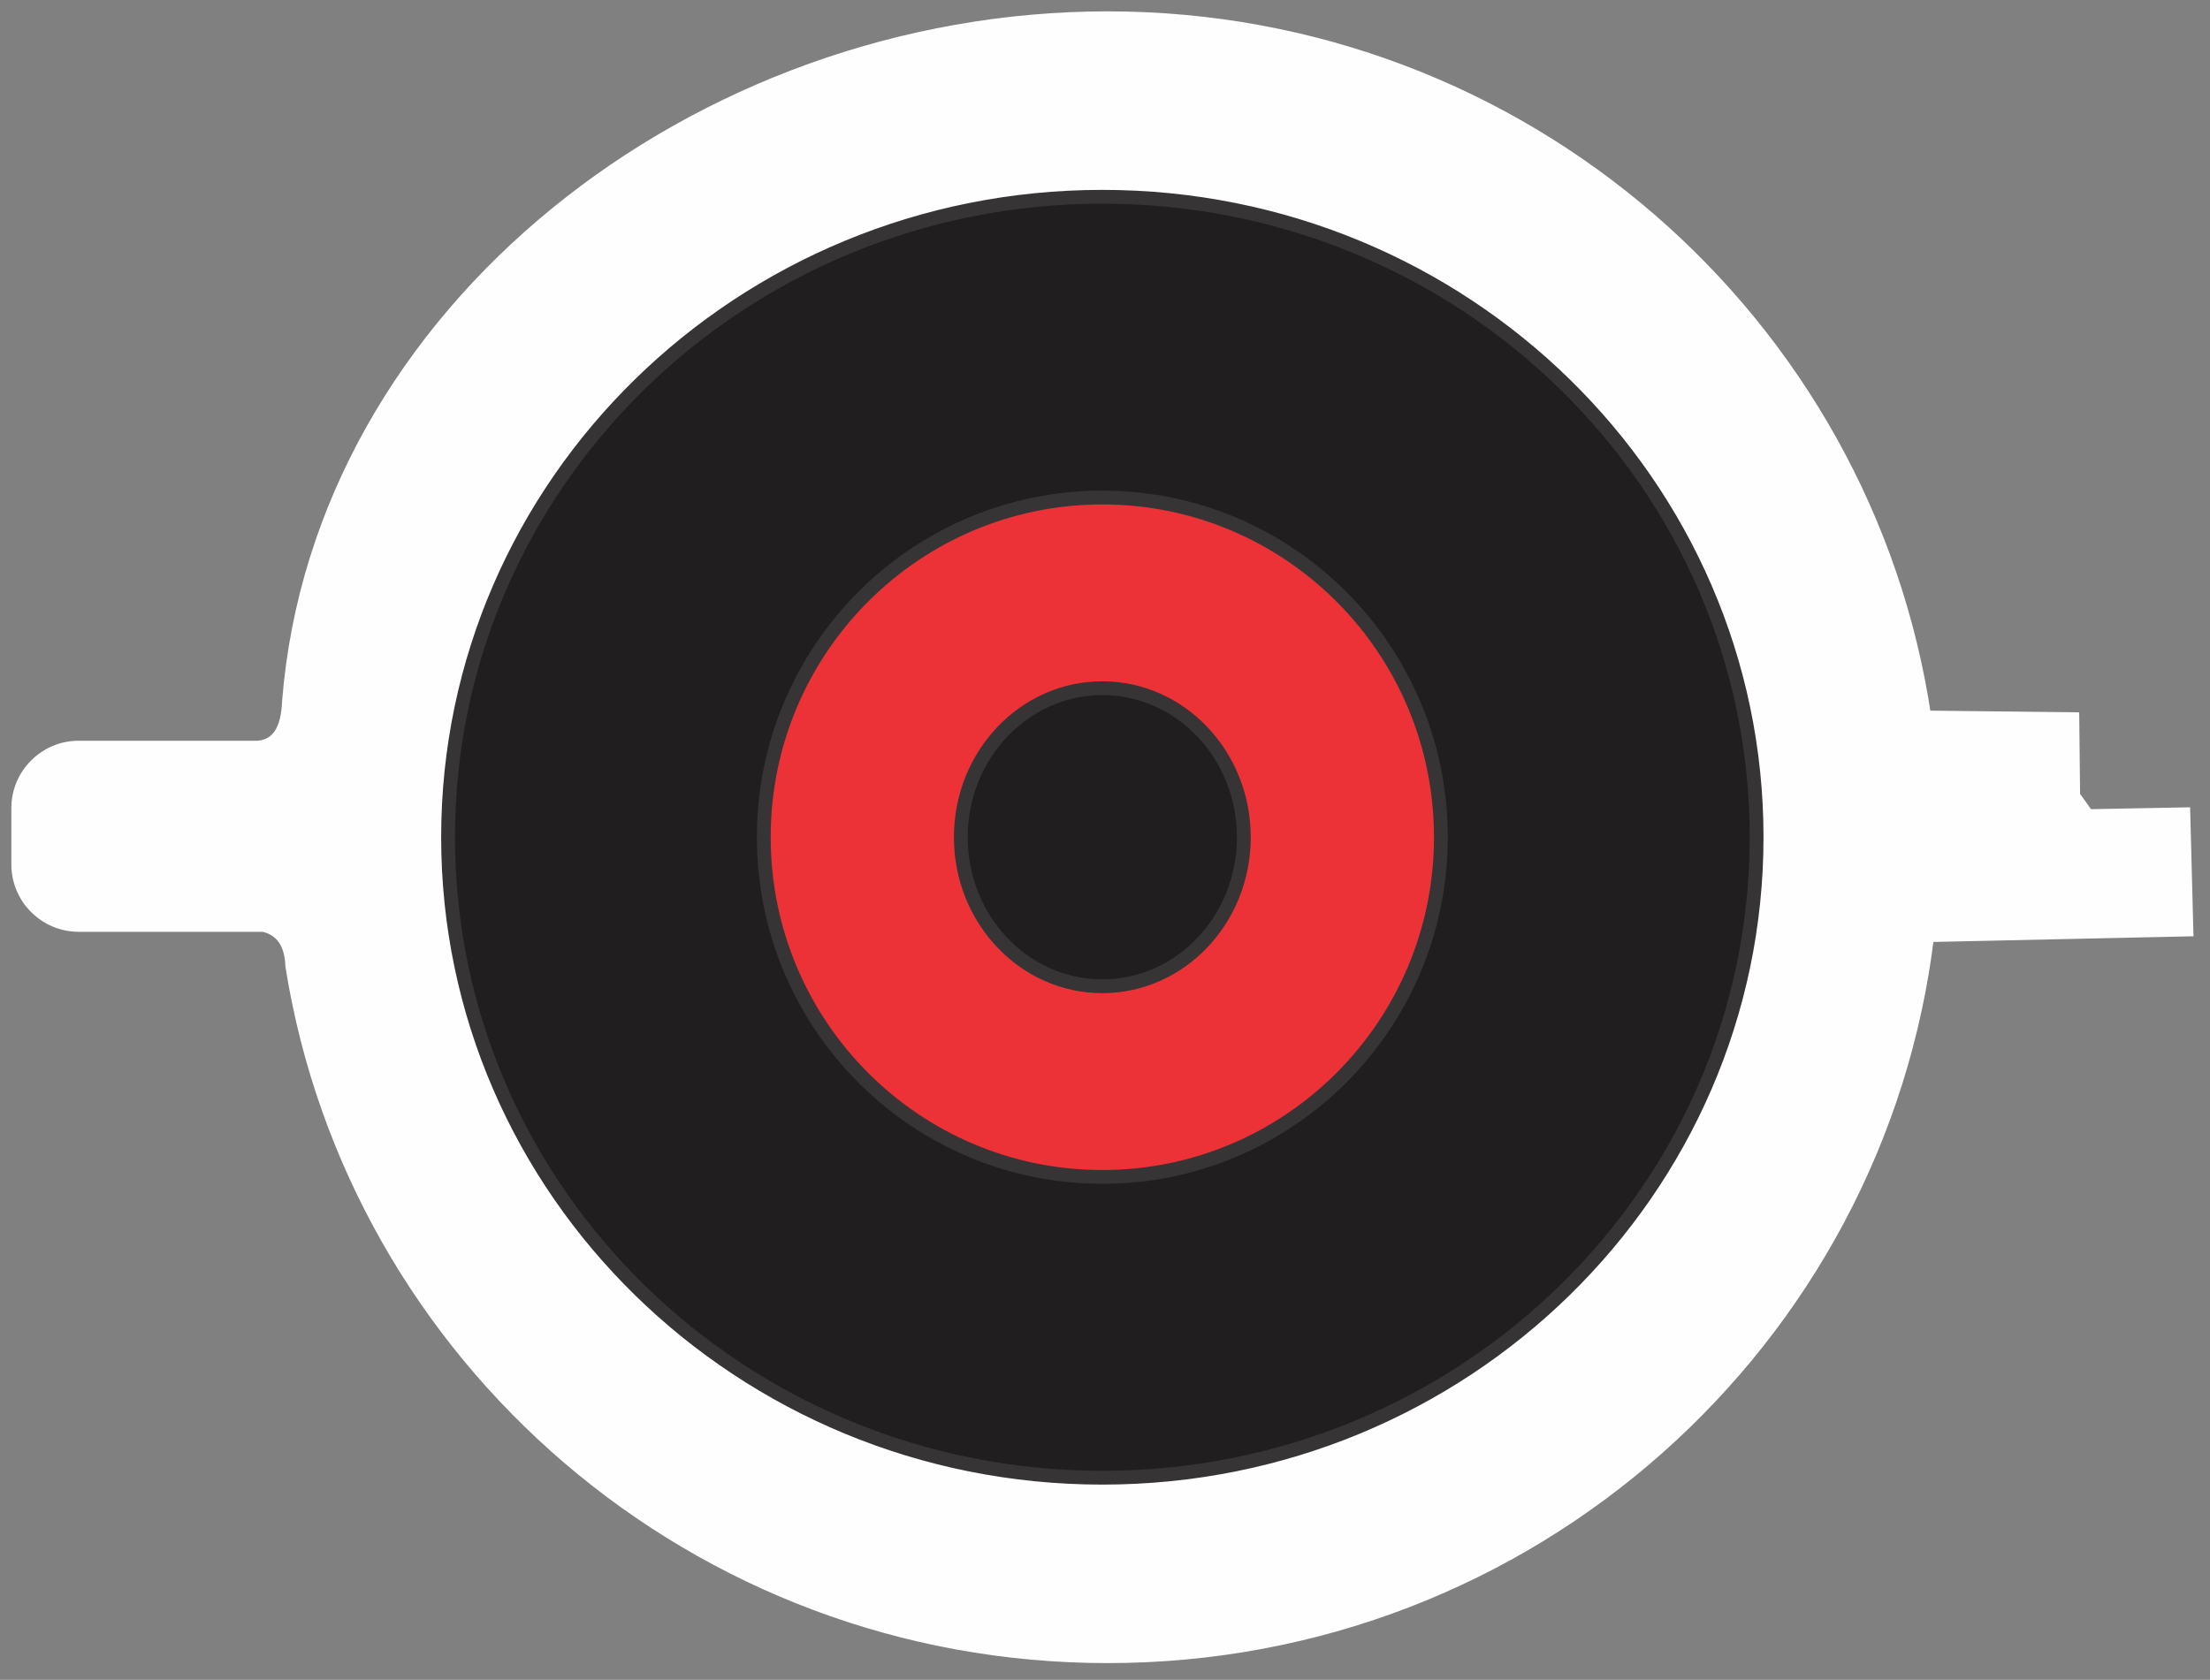 <svg width="121" height="92" viewBox="0 0 121 92" fill="none" xmlns="http://www.w3.org/2000/svg">
<rect x="0" y="0" width="121" height="92" fill="#808080" stroke="none"/>
<path fill-rule="evenodd" clip-rule="evenodd" d="M105.363 39.294L113.465 39.387L113.51 43.6L114.294 44.697L119.543 44.598C119.653 48.804 119.708 50.907 119.708 50.907L105.522 51.217C102.851 73.46 83.777 90.705 60.643 90.705C38.099 90.705 19.414 74.325 16.004 52.906C15.959 51.643 15.437 50.891 14.435 50.654H4.304C2.488 50.654 1 49.167 1 47.35V44.25C1 42.433 2.486 40.946 4.304 40.946L14.072 40.947C15.226 40.886 15.764 39.977 15.823 38.412C17.525 17.066 38.23 1 60.643 1C83.361 1 102.164 17.632 105.363 39.294Z" fill="#FEFEFE" stroke="#FEFEFE" stroke-width="0.756" stroke-miterlimit="22.926"/>
<path fill-rule="evenodd" clip-rule="evenodd" d="M60.354 80.929C80.138 80.929 96.176 65.224 96.176 45.852C96.176 26.481 80.138 10.777 60.354 10.777C40.57 10.777 24.532 26.481 24.532 45.852C24.532 65.224 40.57 80.929 60.354 80.929Z" fill="#201E1E" stroke="#373435" stroke-width="0.756" stroke-miterlimit="22.926"/>
<path fill-rule="evenodd" clip-rule="evenodd" d="M60.354 64.456C70.591 64.456 78.89 56.127 78.89 45.852C78.89 35.578 70.591 27.248 60.354 27.248C50.117 27.248 41.818 35.578 41.818 45.852C41.818 56.127 50.117 64.456 60.354 64.456Z" fill="#ED3237" stroke="#373435" stroke-width="0.756" stroke-miterlimit="22.926"/>
<path fill-rule="evenodd" clip-rule="evenodd" d="M60.354 54.014C64.633 54.014 68.102 50.36 68.102 45.852C68.102 41.345 64.633 37.691 60.354 37.691C56.074 37.691 52.606 41.345 52.606 45.852C52.606 50.36 56.074 54.014 60.354 54.014Z" fill="#201E1E" stroke="#373435" stroke-width="0.756" stroke-miterlimit="22.926"/>
</svg>
